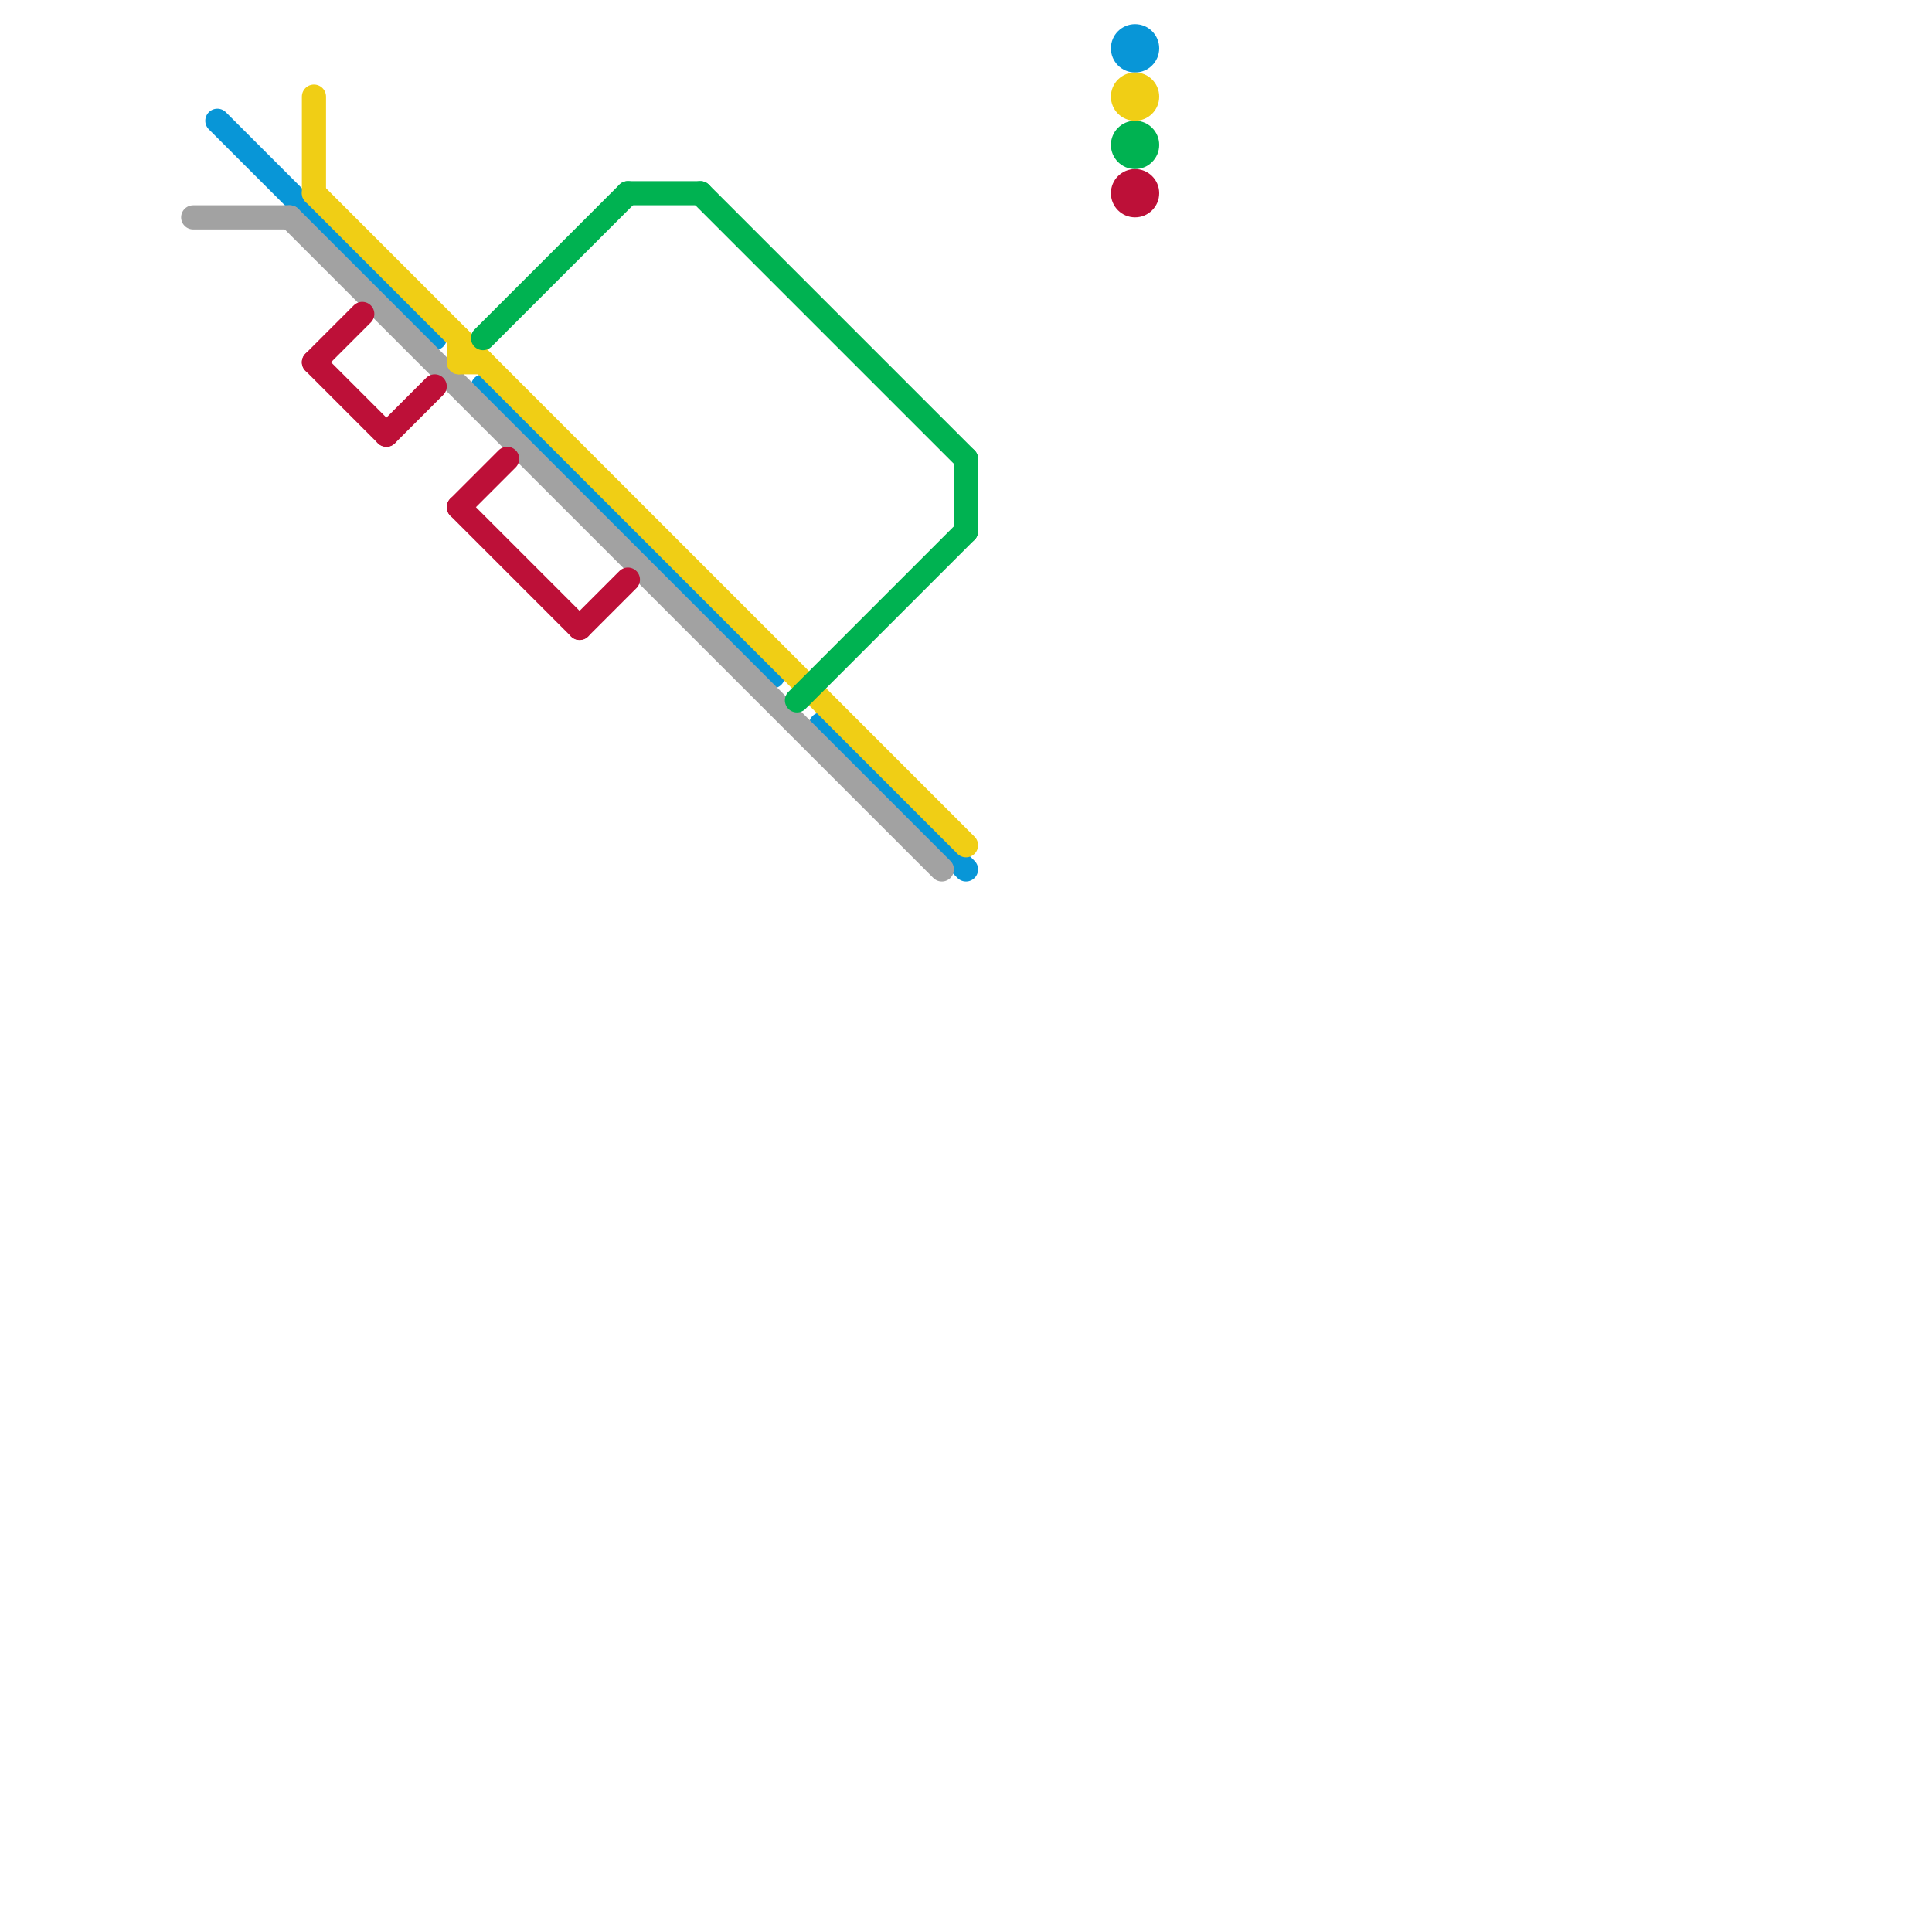 
<svg version="1.1" xmlns="http://www.w3.org/2000/svg" viewBox="0 0 80 80">
<style>text { font: 1px Helvetica; font-weight: 600; white-space: pre; dominant-baseline: central; } line { stroke-width: 1; fill: none; stroke-linecap: round; stroke-linejoin: round; } .c0 { stroke: #0896d7 } .c1 { stroke: #a2a2a2 } .c2 { stroke: #bd1038 } .c3 { stroke: #f0ce15 } .c4 { stroke: #00b251 }</style><defs><g id="wm-xf"><circle r="1.2" fill="#000"/><circle r="0.9" fill="#fff"/><circle r="0.6" fill="#000"/><circle r="0.3" fill="#fff"/></g><g id="wm"><circle r="0.6" fill="#000"/><circle r="0.3" fill="#fff"/></g></defs><line class="c0" x1="9" y1="5" x2="18" y2="14"/><line class="c0" x1="34" y1="30" x2="40" y2="36"/><line class="c0" x1="20" y1="16" x2="32" y2="28"/><circle cx="47" cy="2" r="1" fill="#0896d7" /><line class="c1" x1="8" y1="9" x2="12" y2="9"/><line class="c1" x1="12" y1="9" x2="39" y2="36"/><line class="c2" x1="16" y1="18" x2="18" y2="16"/><line class="c2" x1="24" y1="26" x2="26" y2="24"/><line class="c2" x1="19" y1="21" x2="21" y2="19"/><line class="c2" x1="19" y1="21" x2="24" y2="26"/><line class="c2" x1="13" y1="15" x2="15" y2="13"/><line class="c2" x1="13" y1="15" x2="16" y2="18"/><circle cx="47" cy="8" r="1" fill="#bd1038" /><line class="c3" x1="19" y1="15" x2="20" y2="15"/><line class="c3" x1="19" y1="14" x2="19" y2="15"/><line class="c3" x1="13" y1="8" x2="40" y2="35"/><line class="c3" x1="13" y1="4" x2="13" y2="8"/><circle cx="47" cy="4" r="1" fill="#f0ce15" /><line class="c4" x1="29" y1="8" x2="40" y2="19"/><line class="c4" x1="33" y1="29" x2="40" y2="22"/><line class="c4" x1="26" y1="8" x2="29" y2="8"/><line class="c4" x1="40" y1="19" x2="40" y2="22"/><line class="c4" x1="20" y1="14" x2="26" y2="8"/><circle cx="47" cy="6" r="1" fill="#00b251" />
</svg>
